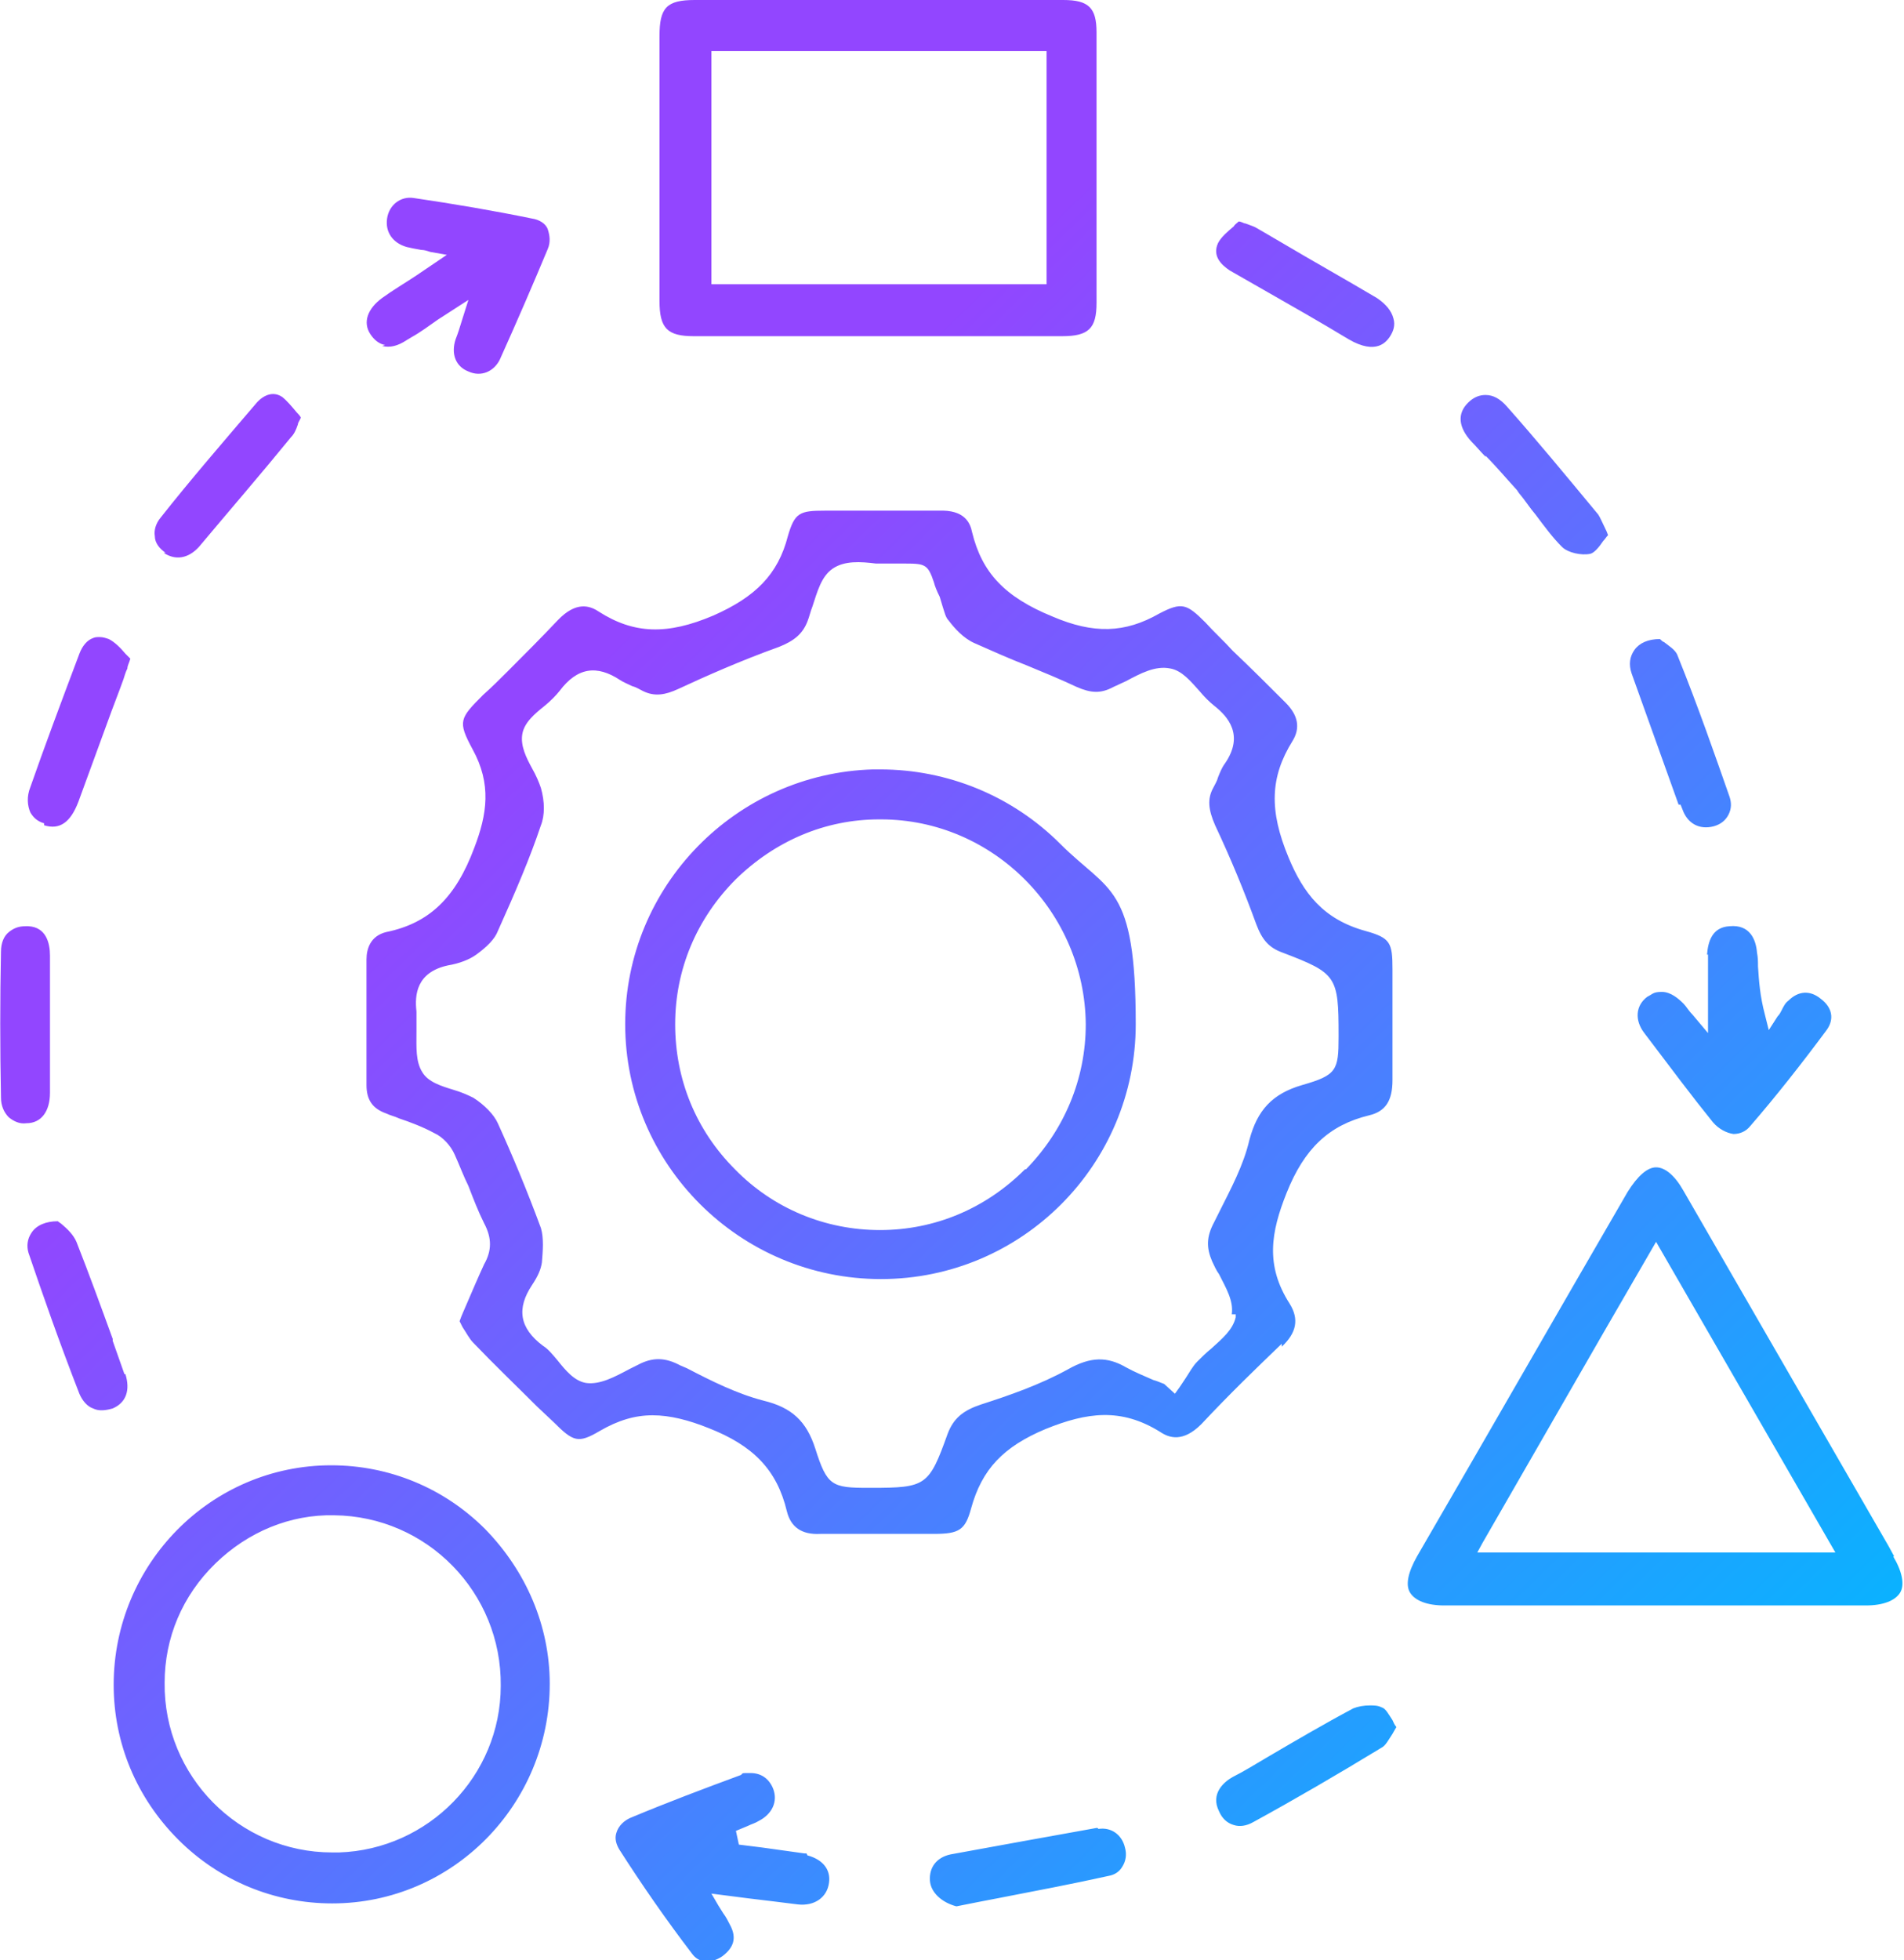 <?xml version="1.0" encoding="UTF-8"?>
<svg xmlns="http://www.w3.org/2000/svg" version="1.1" xmlns:xlink="http://www.w3.org/1999/xlink" viewBox="0 0 194.3 200">
  <defs>
    <style>
      .cls-1 {
        fill: url(#linear-gradient);
      }
    </style>
    <linearGradient id="linear-gradient" x1="-1.4" y1="25" x2="170.5" y2="201.1" gradientUnits="userSpaceOnUse">
      <stop offset=".3" stop-color="#9246ff"/>
      <stop offset="1" stop-color="#01b9ff"/>
    </linearGradient>
  </defs>
  <!-- Generator: Adobe Illustrator 28.7.2, SVG Export Plug-In . SVG Version: 1.2.0 Build 154)  -->
  <g>
    <g id="uuid-e1403e64-b55a-466b-9b10-640d7b33a592">
      <path class="cls-1" d="M16.7,56.4h0c1.2.8,2.5.6,3.6-.6,3.1-3.7,6.3-7.4,9.4-11.2.3-.3.5-.7.7-1.3,0-.2.2-.4.3-.7-.1-.2-.3-.4-.4-.5-.5-.6-1-1.2-1.5-1.6-1.2-.8-2.3.2-2.7.7-3.5,4.1-6.7,7.8-9.7,11.6-.5.6-.7,1.3-.6,1.9,0,.7.5,1.3,1.1,1.7ZM39,35.3c.8.2,1.6,0,2.5-.6l.5-.3h0c.9-.5,1.7-1.1,2.7-1.8l3.1-2-.6,1.9c-.3,1-.5,1.6-.7,2.1-.5,1.5,0,2.8,1.3,3.3,1.3.6,2.6,0,3.2-1.2,1.8-4,3.4-7.7,4.9-11.3.3-.7.2-1.4,0-2s-.9-1-1.6-1.1c-3.9-.8-8-1.5-12.1-2.1-1.3-.2-2.5.7-2.7,2.1-.2,1.4.6,2.5,2,2.9.4.1.9.2,1.5.3.3,0,.6.1.9.2l1.7.3-3.1,2.1c-1.2.8-2.4,1.5-3.5,2.3-1.5,1.1-2,2.5-1.2,3.7.4.6.9,1,1.5,1.1ZM70.9,34.3v.7s0-.7,0-.7h37.5c2.7,0,3.5-.8,3.5-3.4,0-9.1,0-18.4,0-27.6,0-2.5-.8-3.3-3.4-3.3-4.2,0-8.4,0-12.6,0h-25c-2.9,0-3.6.8-3.6,3.7,0,9,0,18,0,27,0,2.8.8,3.6,3.5,3.6ZM72.6,5.2h34.2v23.8h-34.2V5.2ZM151.6,46.5c1.1,1.1,2.1,2.3,3.2,3.5h0l.2.3c.6.7,1.1,1.5,1.7,2.2.9,1.2,1.7,2.3,2.7,3.3.6.6,2,.9,2.9.7.4-.1.9-.7,1.3-1.3.2-.2.3-.4.5-.6-.1-.3-.2-.5-.3-.7-.3-.6-.5-1.1-.7-1.4-3.4-4.1-6.2-7.5-9.3-11-.7-.8-1.4-1.2-2.2-1.2-.6,0-1.2.2-1.8.8-1.1,1.1-1,2.5.4,4,.5.5.9,1,1.4,1.5ZM171.5,82.1h0l.2.5c.5,1.4,1.7,2.1,3.2,1.7.7-.2,1.2-.6,1.5-1.2.3-.6.3-1.2.1-1.8-1.4-4-3.2-9.2-5.3-14.4-.2-.6-.9-1-1.4-1.4-.1,0-.3-.2-.4-.3-1.2,0-2.1.4-2.6,1.1-.5.7-.6,1.5-.3,2.4,1.6,4.5,3.2,8.9,4.8,13.4ZM174.3,97.4v.3c0,1.2,0,2.4,0,3.7,0,.7,0,1.4,0,2.1v1.9l-1.6-1.9c-.4-.4-.6-.8-.9-1.1-.5-.5-1.3-1.2-2.2-1.2s-.9.2-1.5.5c-1.2.9-1.3,2.4-.3,3.7,2.8,3.7,4.9,6.5,7,9.1.6.7,1.4,1.1,2.1,1.2.7,0,1.3-.3,1.7-.8,2.6-3,5.2-6.3,7.8-9.8.8-1.1.6-2.3-.6-3.2-1.1-.9-2.3-.8-3.3.2-.3.2-.5.6-.7,1-.1.2-.2.4-.4.6l-.9,1.4-.4-1.6c-.5-1.9-.6-3.4-.7-4.9,0-.5,0-.9-.1-1.4-.1-1.3-.7-2.9-2.8-2.7-1.8.1-2.2,1.6-2.3,2.9ZM125.5,27.6l3.5,2c2.8,1.6,5.8,3.3,8.6,5,2.9,1.7,3.9.2,4.2-.2.4-.6.6-1.2.4-1.9-.2-.8-.8-1.5-1.7-2.1-3.2-1.9-6.6-3.8-9.8-5.7l-2.4-1.4c-.3-.2-.7-.3-1.2-.5-.2,0-.4-.2-.7-.2-.2.2-.4.3-.5.5-.6.5-1.3,1.1-1.6,1.7-.6,1.3.3,2.2,1.2,2.8ZM4.5,84.2c1.6.5,2.7-.3,3.5-2.4,1-2.7,2-5.5,3-8.2.5-1.4,1.1-2.9,1.6-4.3.1-.3.2-.7.4-1.1,0-.3.2-.6.3-1-.2-.2-.3-.3-.5-.5-.5-.6-1.1-1.2-1.7-1.5-.3-.1-.6-.2-.9-.2s-.5,0-.7.1c-.6.2-1.1.8-1.4,1.6-2,5.3-3.6,9.6-5,13.6-.4,1-.3,1.9,0,2.6.3.5.7.9,1.4,1.1ZM82.3,189.1h-.2c-1.4-.2-2.9-.4-4.3-.6l-2.4-.3-.3-1.4,1.2-.5c.4-.2.8-.3,1.1-.5,1.4-.7,2-2,1.5-3.3-.4-1-1.2-1.6-2.3-1.6s-.7,0-1,.2c-3.8,1.4-7.5,2.8-11.1,4.3-.8.3-1.4.9-1.6,1.6-.2.6,0,1.2.3,1.7,2.3,3.6,4.8,7.2,7.4,10.6.7,1,1.9,1.1,3.1.3,1.2-.9,1.5-1.9.8-3.2-.2-.4-.4-.8-.7-1.2-.2-.3-.3-.5-.5-.8l-.7-1.2,3.9.5c1.7.2,3.3.4,4.9.6,1.7.2,3-.7,3.2-2.2.2-1.4-.7-2.4-2.2-2.8ZM141.1,174.2h-.1c-.4-.2-.8-.2-1.2-.2-.6,0-1.2.1-1.7.3-3,1.6-5.9,3.3-8.8,5-1.2.7-2.3,1.4-3.5,2-.9.5-2.3,1.7-1.4,3.5.3.7.8,1.2,1.5,1.4.6.2,1.3.1,2-.3,4.2-2.3,8.5-4.8,13.1-7.6.4-.2.7-.8,1.1-1.4.1-.2.3-.5.4-.7-.2-.2-.3-.5-.4-.7-.4-.6-.7-1.2-1.1-1.3ZM89.8,78.5h-.7s0,0,0,0c-14,.4-25.3,11.9-25.3,26,0,14.3,11.7,26,26.1,26s26-11.7,26-26-2.7-13.4-7.7-18.4c-4.9-4.9-11.5-7.6-18.4-7.6ZM104.6,119.3c-4,4-9.2,6.2-14.8,6.2s-10.9-2.2-14.8-6.2c-4-4-6.1-9.2-6.1-14.8,0-5.6,2.2-10.8,6.2-14.8,4-3.9,9.1-6.1,14.6-6.1s.1,0,.2,0c11.5,0,20.8,9.5,20.9,20.9,0,5.6-2.2,10.8-6.1,14.8ZM5.1,111.5v-.7s0,0,0,0c0-1.3,0-2.7,0-4v-2.4s0-2.3,0-2.3c0-1.5,0-3.1,0-4.6,0-1.3-.4-2.9-2.2-3-.1,0-.2,0-.3,0-.7,0-1.2.2-1.7.6-.5.4-.8,1.1-.8,2-.1,4.8-.1,9.8,0,14.9,0,.8.3,1.5.8,2,.5.4,1.1.7,1.8.6,1.5,0,2.4-1.2,2.4-3.1ZM193.3,158.8l-.6-1.1h0c-7-12.1-13.9-24.1-20.9-36.2-.9-1.6-1.9-2.4-2.8-2.4s-1.9.9-2.9,2.5c-7.2,12.4-14.3,24.8-21.5,37.2-.9,1.6-1.2,2.9-.7,3.7.5.8,1.7,1.3,3.5,1.3,4.8,0,9.6,0,14.3,0h28.7c1.8,0,3-.5,3.5-1.3.5-.8.2-2.2-.7-3.7ZM150.7,158.5l.6-1.1c4.1-7.1,8.1-14.1,12.2-21.2l5.5-9.5,18.3,31.7h-36.7ZM130.8,137.4c1.5-1.4,1.8-2.8.8-4.4-2.5-3.9-1.9-7.3-.3-11.3,1.8-4.5,4.3-6.9,8.4-7.9,1.7-.4,2.4-1.5,2.4-3.6,0-2.3,0-4.6,0-6.8,0-1.5,0-3,0-4.5,0-2.7-.2-3.2-2.7-3.9-4.4-1.2-6.4-3.9-7.9-7.5-2-4.8-1.9-8.2.4-11.9.8-1.3.6-2.6-.7-3.9-1.8-1.8-3.6-3.6-5.4-5.3-.9-1-1.9-1.9-2.8-2.9-1.9-1.9-2.4-2.1-4.7-.9-3.5,2-6.7,2.1-10.9.3-4.9-2-7.2-4.5-8.2-8.6-.2-1-.8-2.3-3.4-2.2-2.6,0-5.2,0-7.7,0-1.3,0-2.6,0-3.9,0-2.6,0-3.1.2-3.8,2.6-1,3.9-3.3,6.2-7.6,8.1-4.7,2-8.1,1.9-11.7-.4-.9-.6-2.3-1.1-4.2.9-1.7,1.8-3.4,3.5-5.1,5.2-.8.8-1.6,1.6-2.5,2.4-2.4,2.4-2.6,2.7-1.1,5.5,2,3.6,1.5,6.7.2,10.1-1.9,5.1-4.6,7.7-9,8.6-1.6.4-2,1.7-2,2.8,0,4.2,0,8.4,0,12.6v.2c0,1.5.6,2.4,2,2.9.4.2.9.3,1.3.5,1.2.4,2.5.9,3.6,1.5.9.4,1.7,1.3,2.1,2.2.5,1.1.9,2.2,1.4,3.2.5,1.3,1,2.6,1.6,3.8.8,1.5.8,2.8,0,4.2-.6,1.3-1.2,2.7-1.8,4.1-.2.5-.5,1.1-.7,1.7.1.2.2.4.3.6.4.6.7,1.2,1.1,1.6,2.1,2.2,4.4,4.4,6.5,6.5l1.7,1.6c2,2,2.5,2.2,4.7.9,1.9-1.1,3.6-1.6,5.4-1.6s3.7.5,5.7,1.3c4.6,1.8,7,4.3,8,8.5.4,1.6,1.5,2.4,3.4,2.3,2.5,0,5,0,7.5,0,1.4,0,2.7,0,4.1,0,2.6,0,3.2-.4,3.8-2.6,1.1-4,3.3-6.3,7.6-8.1,4.2-1.7,7.7-2.2,11.7.3.9.6,2.3,1.1,4.2-.8,2.9-3.1,5.6-5.7,8.2-8.2ZM126.1,134.1v.3c-.3,1.3-1.4,2.2-2.5,3.2-.5.4-1,.9-1.4,1.3-.5.5-.8,1.1-1.2,1.7-.2.3-.4.6-.6.9l-.5.7-1.1-1c-.3-.1-.7-.3-1.1-.4-.9-.4-1.9-.8-2.8-1.3-1.9-1.1-3.6-1.1-5.9.2-2.9,1.6-6.1,2.7-8.9,3.6-1.8.6-2.8,1.4-3.4,3-1.9,5.3-2.2,5.5-7.8,5.5h-.3c-3.7,0-4.2-.2-5.4-4-.9-2.8-2.4-4.2-5.3-4.9-2.7-.7-5.3-2-7.8-3.3l-.7-.3c-1.5-.8-2.7-.8-4-.2-.4.2-.8.4-1.2.6-1.5.8-3,1.6-4.4,1.4-1.2-.2-2.1-1.3-2.9-2.3-.5-.6-1-1.2-1.5-1.5-2.4-1.8-2.7-3.8-1.1-6.2.6-.9.9-1.6,1-2.3.1-1.2.2-2.5-.1-3.5-1.4-3.8-2.9-7.4-4.4-10.7-.4-.9-1.4-1.9-2.5-2.6-.6-.3-1.3-.6-2-.8-1.3-.4-2.6-.8-3.2-1.8-.7-1.1-.6-2.6-.6-4,0-.7,0-1.5,0-2.2-.2-1.7,0-4,3.2-4.7,1.2-.2,2.2-.6,2.9-1.1,1.1-.8,1.9-1.6,2.2-2.4,1.8-4,3.3-7.5,4.4-10.8.4-1,.4-2.4,0-3.8-.2-.6-.5-1.3-.9-2-.6-1.1-1.2-2.3-1-3.5.2-1.2,1.3-2.1,2.3-2.9.6-.5,1.1-1,1.5-1.5,1.8-2.4,3.8-2.7,6.2-1.1.3.2.8.4,1.2.6.4.1.7.3,1.1.5,1.2.6,2.3.4,3.6-.2,2.8-1.3,6.4-2.9,10.3-4.3,1.5-.6,2.4-1.3,2.9-2.6.2-.5.3-1,.5-1.5.5-1.5.9-3.1,2.1-3.9,1.2-.8,2.8-.7,4.4-.5.5,0,1,0,1.5,0,.6,0,1.1,0,1.5,0,2,0,2.3.1,2.9,1.9.1.4.3.9.6,1.5.1.3.2.7.3,1,.2.6.3,1.1.6,1.4.6.8,1.5,1.8,2.6,2.3,1.8.8,3.6,1.6,5.4,2.3,1.7.7,3.4,1.4,5.1,2.2,1.4.6,2.4.7,3.7,0,.4-.2.9-.4,1.3-.6,1.5-.8,3-1.6,4.5-1.3,1.2.2,2.1,1.3,3,2.3.5.6,1,1.1,1.5,1.5,1.4,1.1,3.1,3,1.1,5.9-.3.4-.5.9-.7,1.4-.1.4-.3.7-.5,1.1-.6,1.1-.5,2.2.2,3.8,1.6,3.4,3,6.8,4.2,10.1.6,1.6,1.3,2.4,2.7,2.9,5.5,2.1,5.7,2.4,5.7,8.4v.2c0,3.4-.2,3.9-3.7,4.9-3.1.9-4.6,2.6-5.4,5.6-.6,2.6-1.9,5-3.1,7.4l-.5,1c-.8,1.5-.8,2.6-.2,4,.2.4.4.9.7,1.3.7,1.4,1.5,2.7,1.3,4.1h0ZM12.7,140.2l-1.2-3.4h0s0-.1,0-.2c-1.2-3.3-2.4-6.6-3.7-9.9-.3-.7-.9-1.3-1.5-1.8-.1-.1-.3-.2-.4-.3-1.2,0-2.2.4-2.7,1.2-.4.6-.5,1.3-.3,2,1.5,4.4,3.1,9,5.2,14.4.3.7.8,1.3,1.4,1.5.6.3,1.3.2,2,0,1.4-.6,1.8-1.9,1.3-3.5ZM112,186.5h-.1c-5,.9-10,1.8-14.9,2.7-1.4.3-2.2,1.3-2.1,2.7.1,1.2,1.2,2.2,2.7,2.6,1.5-.3,3-.6,4.6-.9,3.6-.7,7.3-1.4,10.9-2.2.6-.1,1.1-.4,1.4-.9.4-.6.5-1.3.3-2-.3-1.3-1.4-2.1-2.7-1.9ZM33.8,149.5h0c-12.3,0-22.2,10.1-22.2,22.4,0,5.9,2.3,11.5,6.6,15.8,4.2,4.2,9.8,6.5,15.7,6.5,12.3,0,22.2-10.1,22.2-22.4,0-5.9-2.4-11.5-6.6-15.8-4.2-4.2-9.8-6.5-15.7-6.5ZM34.6,189h0s-.7,0-.7,0c-9.5,0-17.2-7.8-17.1-17.3,0-4.6,1.8-8.9,5.2-12.2,3.3-3.2,7.6-5,12.1-4.9,9.5.1,17.1,7.9,17,17.4,0,9.2-7.4,16.7-16.5,17Z"/>
    </g>
  </g>
</svg>